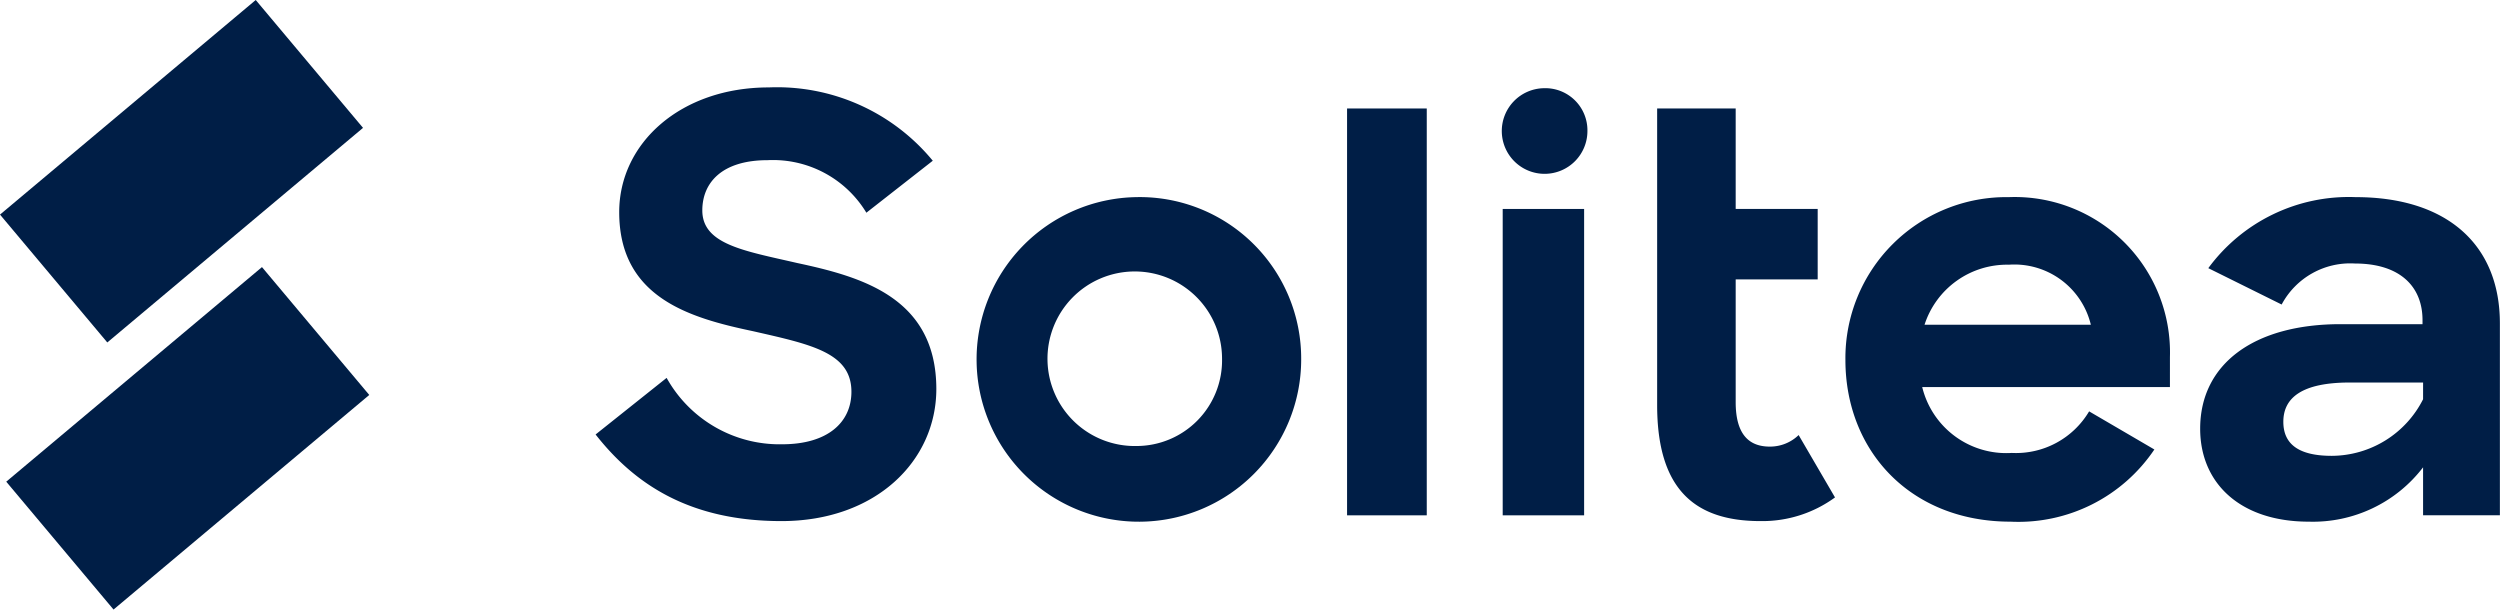 <svg xmlns="http://www.w3.org/2000/svg" width="151.802" height="37.011" viewBox="0 0 151.802 37.011"><g transform="translate(-104.214 -272.307)"><path d="M238.2,283.467a10.583,10.583,0,0,0-8.941,4.313l4.454,2.208a4.718,4.718,0,0,1,4.453-2.49c2.735,0,4.1,1.4,4.1,3.437v.246h-4.98c-5.259,0-8.521,2.419-8.521,6.347,0,3.33,2.455,5.645,6.592,5.645a8.421,8.421,0,0,0,6.943-3.3v2.91h4.664V291.146C246.971,286.377,243.78,283.467,238.2,283.467Zm4.1,12.273a6.241,6.241,0,0,1-5.54,3.436c-2,0-2.945-.7-2.945-2.069,0-1.473,1.157-2.383,4.032-2.383h4.454Z" transform="translate(9.045 0.81)" fill="#001e46"/><path d="M150.161,287.916c-3.191-.737-5.75-1.123-5.75-3.191,0-1.683,1.192-3.051,3.962-3.051a6.624,6.624,0,0,1,6,3.19l4.032-3.156a12.249,12.249,0,0,0-9.958-4.452c-5.33,0-9.082,3.366-9.082,7.574,0,5.189,4.278,6.416,8.1,7.223,3.542.807,6,1.3,6,3.682,0,1.858-1.438,3.19-4.208,3.19a7.851,7.851,0,0,1-7.013-4.032l-4.313,3.437c2.419,3.085,5.786,5.259,11.29,5.259,5.716,0,9.4-3.647,9.4-8.03C158.612,290.019,154.088,288.757,150.161,287.916Z" transform="translate(2.448 0.359)" fill="#001e46"/><path d="M204.863,298.979c-1.227,0-2.069-.7-2.069-2.7v-7.453h4.979v-4.278h-4.979v-6.1h-4.769v18.006c0,5.155,2.315,7.048,6.277,7.048a7.485,7.485,0,0,0,4.523-1.437l-2.208-3.787A2.492,2.492,0,0,1,204.863,298.979Z" transform="translate(6.812 0.446)" fill="#001e46"/><path d="M218.607,283.467a9.775,9.775,0,0,0-9.924,9.888c0,5.5,3.927,9.818,10.029,9.818a9.952,9.952,0,0,0,8.731-4.383l-3.962-2.315a5.165,5.165,0,0,1-4.7,2.525,5.255,5.255,0,0,1-5.435-4h15.042V293.18A9.432,9.432,0,0,0,218.607,283.467Zm-5.12,7.749a5.264,5.264,0,0,1,5.12-3.646,4.777,4.777,0,0,1,4.979,3.646Z" transform="translate(7.586 0.81)" fill="#001e46"/><rect width="4.839" height="24.704" transform="translate(186.009 278.894)" fill="#001e46"/><path d="M169.2,283.467a9.855,9.855,0,1,0,10.029,9.853A9.805,9.805,0,0,0,169.2,283.467Zm.035,15.112a5.3,5.3,0,1,1,5.189-5.294A5.2,5.2,0,0,1,169.236,298.579Z" transform="translate(3.994 0.81)" fill="#001e46"/><rect width="4.944" height="18.603" transform="translate(195.459 284.995)" fill="#001e46"/><path d="M191.782,277.3a2.6,2.6,0,1,0,2.658,2.595A2.559,2.559,0,0,0,191.782,277.3Z" transform="translate(6.164 0.363)" fill="#001e46"/><path d="M118.493,286.586l7.764-6.515-6.515-7.764-7.764,6.515-7.764,6.515,6.515,7.764Z" transform="translate(0 0)" fill="#001e46"/><path d="M112.331,293.942l-7.764,6.515,6.515,7.764,7.764-6.515,7.764-6.515-6.515-7.764Z" transform="translate(0.026 1.098)" fill="#001e46"/></g></svg>